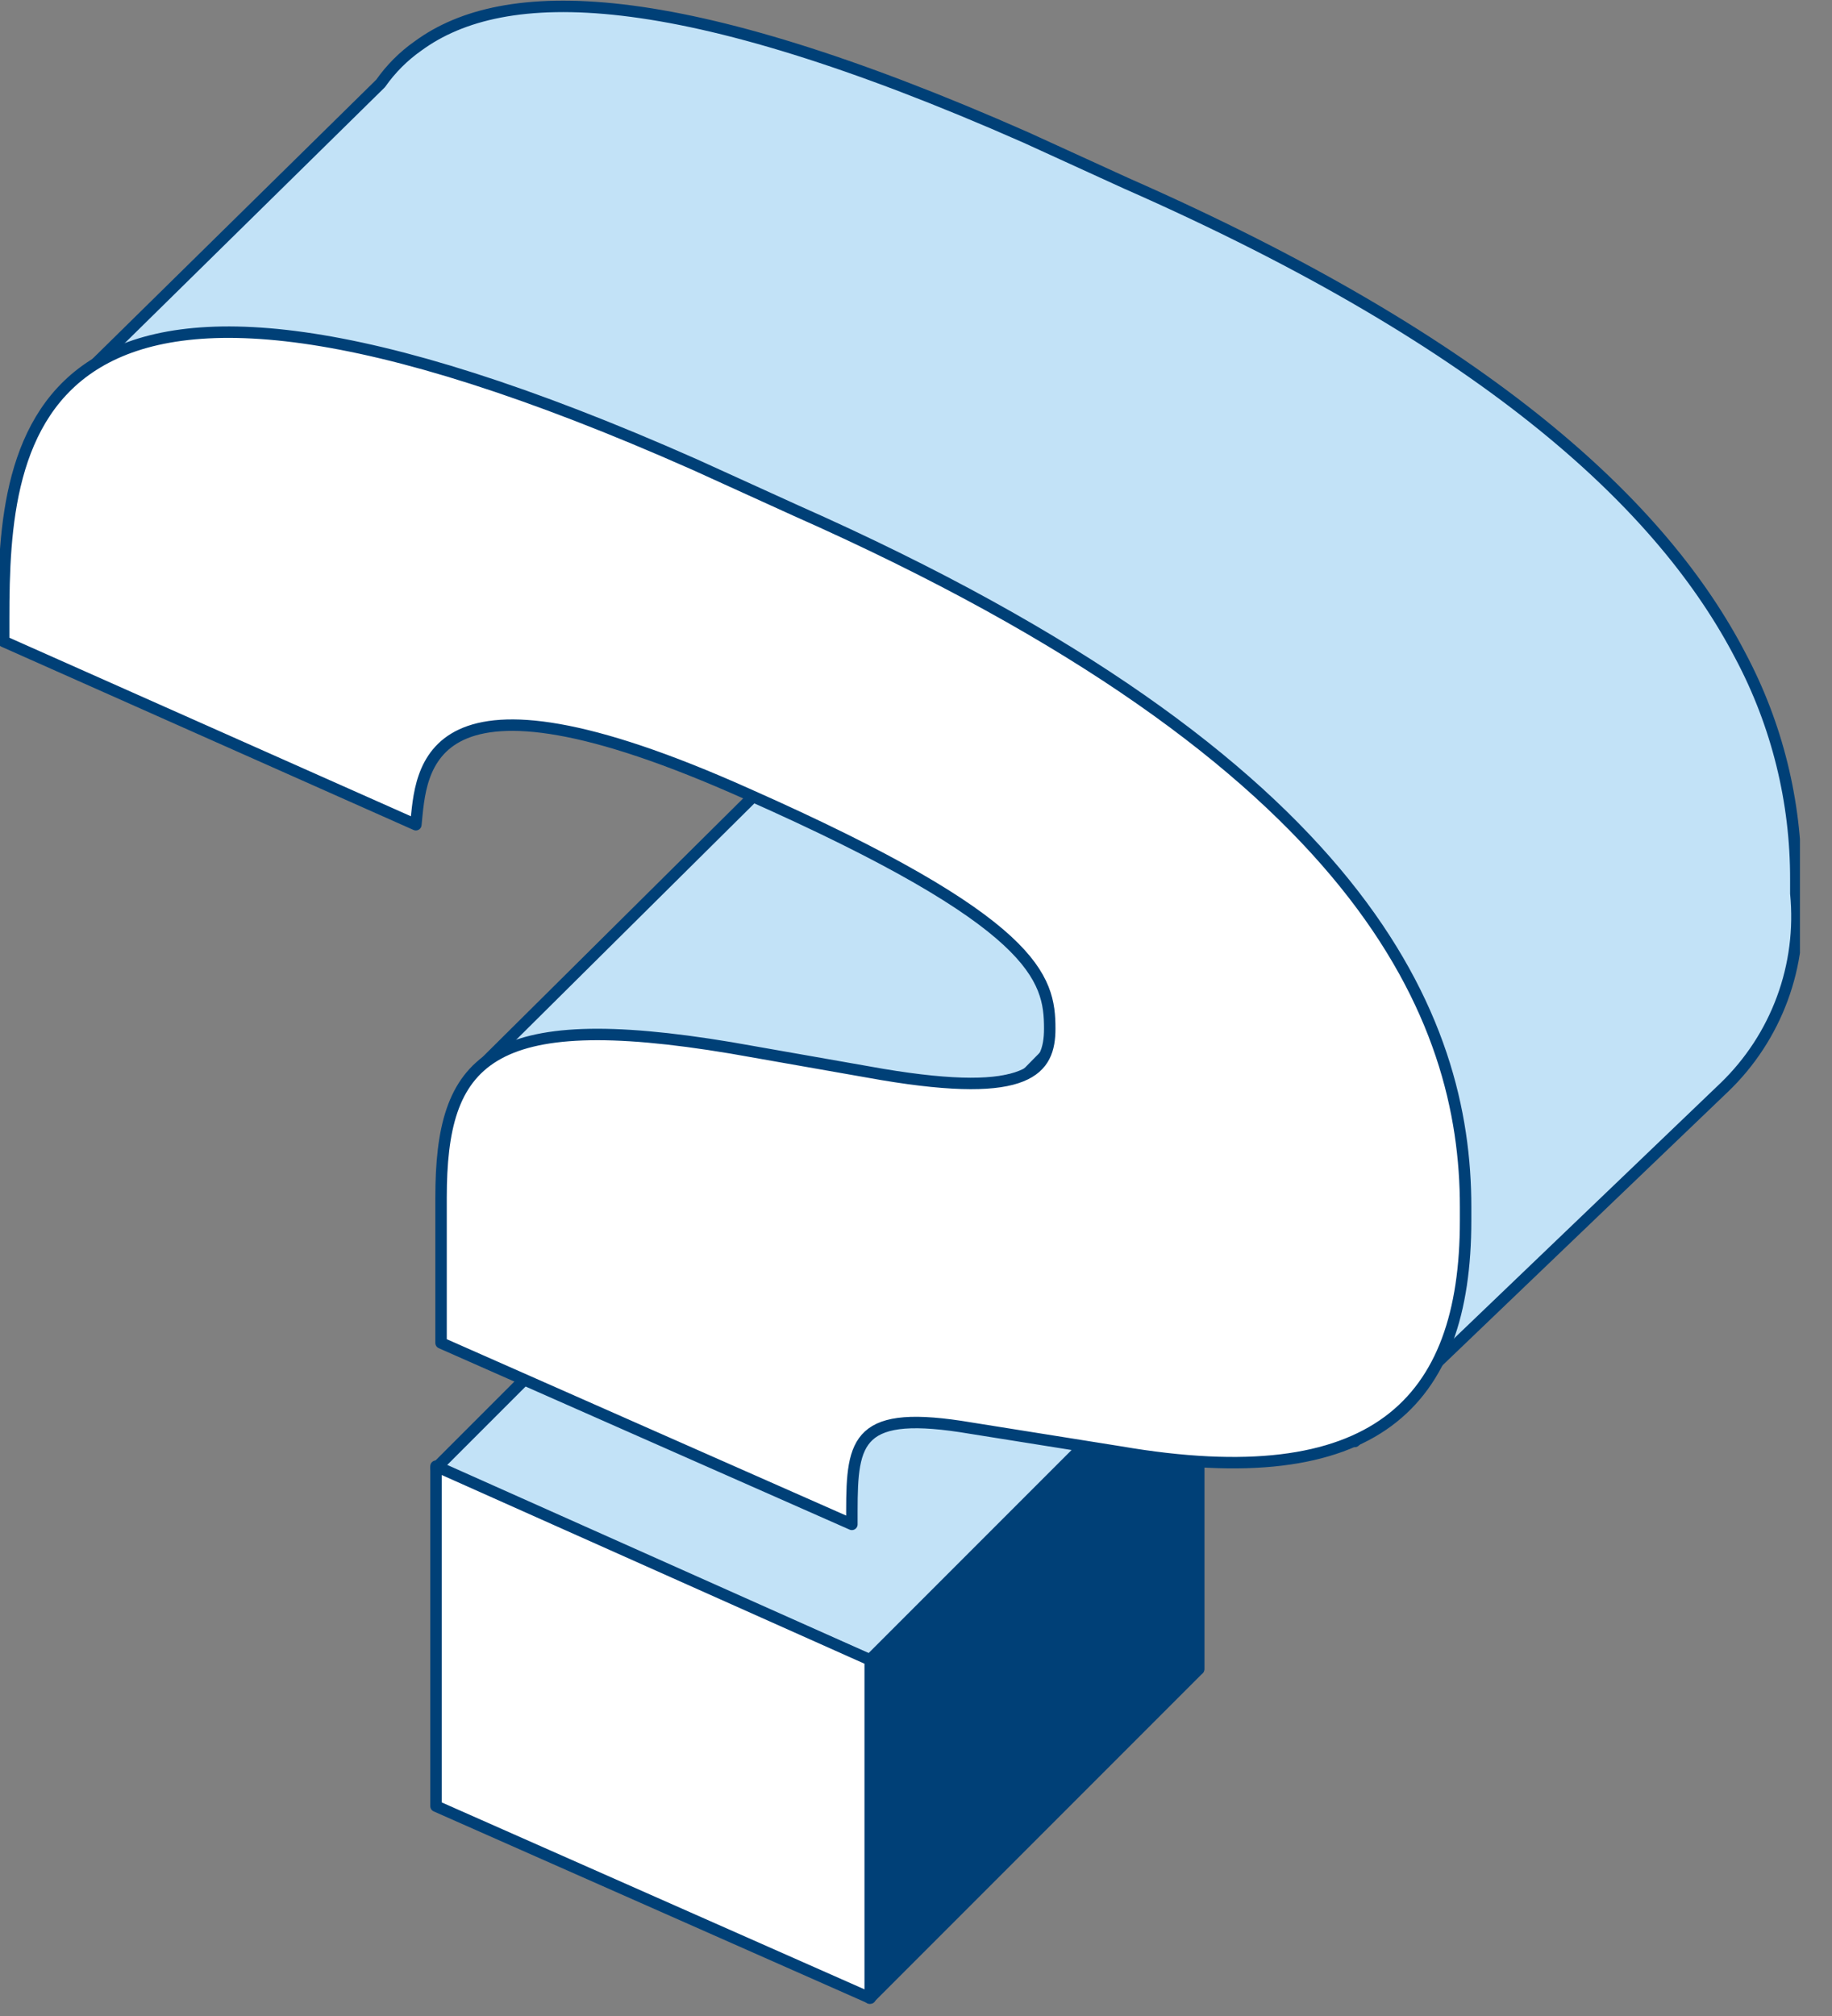 <?xml version="1.0" encoding="UTF-8"?> <svg xmlns="http://www.w3.org/2000/svg" width="40" height="44" viewBox="0 0 40 44" fill="none"><rect x="0" y="0" width="40" height="44" fill="#808080" stroke="none"/> <g clip-path="url(#clip0_62:4877)"> <path d="M16.82 22.121L9.63 29.301L18.59 33.271L25.77 25.801L16.82 22.121Z" fill="#635450"></path> <path d="M16.7 32.231L26.17 36.431V29.051L16.7 24.861V32.231Z" fill="#C2E2F7" stroke="#004077" stroke-width="0.25" stroke-linecap="round" stroke-linejoin="round"></path> <path d="M38 14.311C36.33 11.101 32.59 7.521 24.59 4.001L22.4 3.001C14.74 -0.379 11 -0.369 9.13 1.001C8.811 1.224 8.534 1.502 8.31 1.821L1.75 8.271L11.06 12.671L23.77 16.191L23.14 15.691C17.8 14.801 16.81 15.931 16.81 18.961V22.121L25.81 26.121V25.821C25.81 24.351 25.95 23.691 28.05 23.981L29.58 31.461L37.65 23.731C38.213 23.189 38.645 22.527 38.915 21.795C39.186 21.062 39.286 20.278 39.21 19.501V19.201C39.215 17.496 38.8 15.816 38 14.311V14.311Z" fill="#C2E2F7" stroke="#004077" stroke-width="0.25" stroke-linecap="round" stroke-linejoin="round"></path> <path d="M26.17 36.431L18.99 43.611V36.231L26.17 29.051V36.431Z" fill="#004077" stroke="#004077" stroke-width="0.25" stroke-linecap="round" stroke-linejoin="round"></path> <path d="M9.52 32.041L16.7 24.861L26.17 29.051L18.99 36.231L9.52 32.041Z" fill="#C2E2F7" stroke="#004077" stroke-width="0.25" stroke-linecap="round" stroke-linejoin="round"></path> <path d="M10.33 23.45L17.84 16L20.28 16.73L26.17 19.63L22.36 23.5C21.797 23.644 21.221 23.724 20.64 23.74C18.21 23.74 17.33 23.56 14.85 23.61C14.21 23.61 13.45 22.73 13.18 22.79L10.33 23.45Z" fill="#C2E2F7" stroke="#004077" stroke-width="0.25" stroke-linecap="round" stroke-linejoin="round"></path> <path d="M9.63 29.31V26.14C9.63 23.14 10.63 21.98 15.96 22.87L19.26 23.45C22.48 23.99 22.92 23.34 22.92 22.45C22.92 21.35 22.64 20.13 16.32 17.33C9.2 14.14 9.2 16.84 9.08 18L0.08 14V13.49C0.08 9.57 0.52 3.65 15.17 10.14L17.37 11.14C29.83 16.66 32 22.25 32 26.34V26.64C32 30.64 30 32.64 24.46 31.69L21.2 31.17C18.72 30.75 18.6 31.42 18.6 32.98V33.27L9.63 29.31ZM19 43.61L9.52 39.42V32L19 36.23V43.61Z" fill="white" stroke="#004077" stroke-width="0.25" stroke-linecap="round" stroke-linejoin="round"></path> </g> <defs> <clipPath id="clip0_62:4877"> <rect width="39.3" height="43.73" fill="white"></rect> </clipPath> </defs> </svg> 